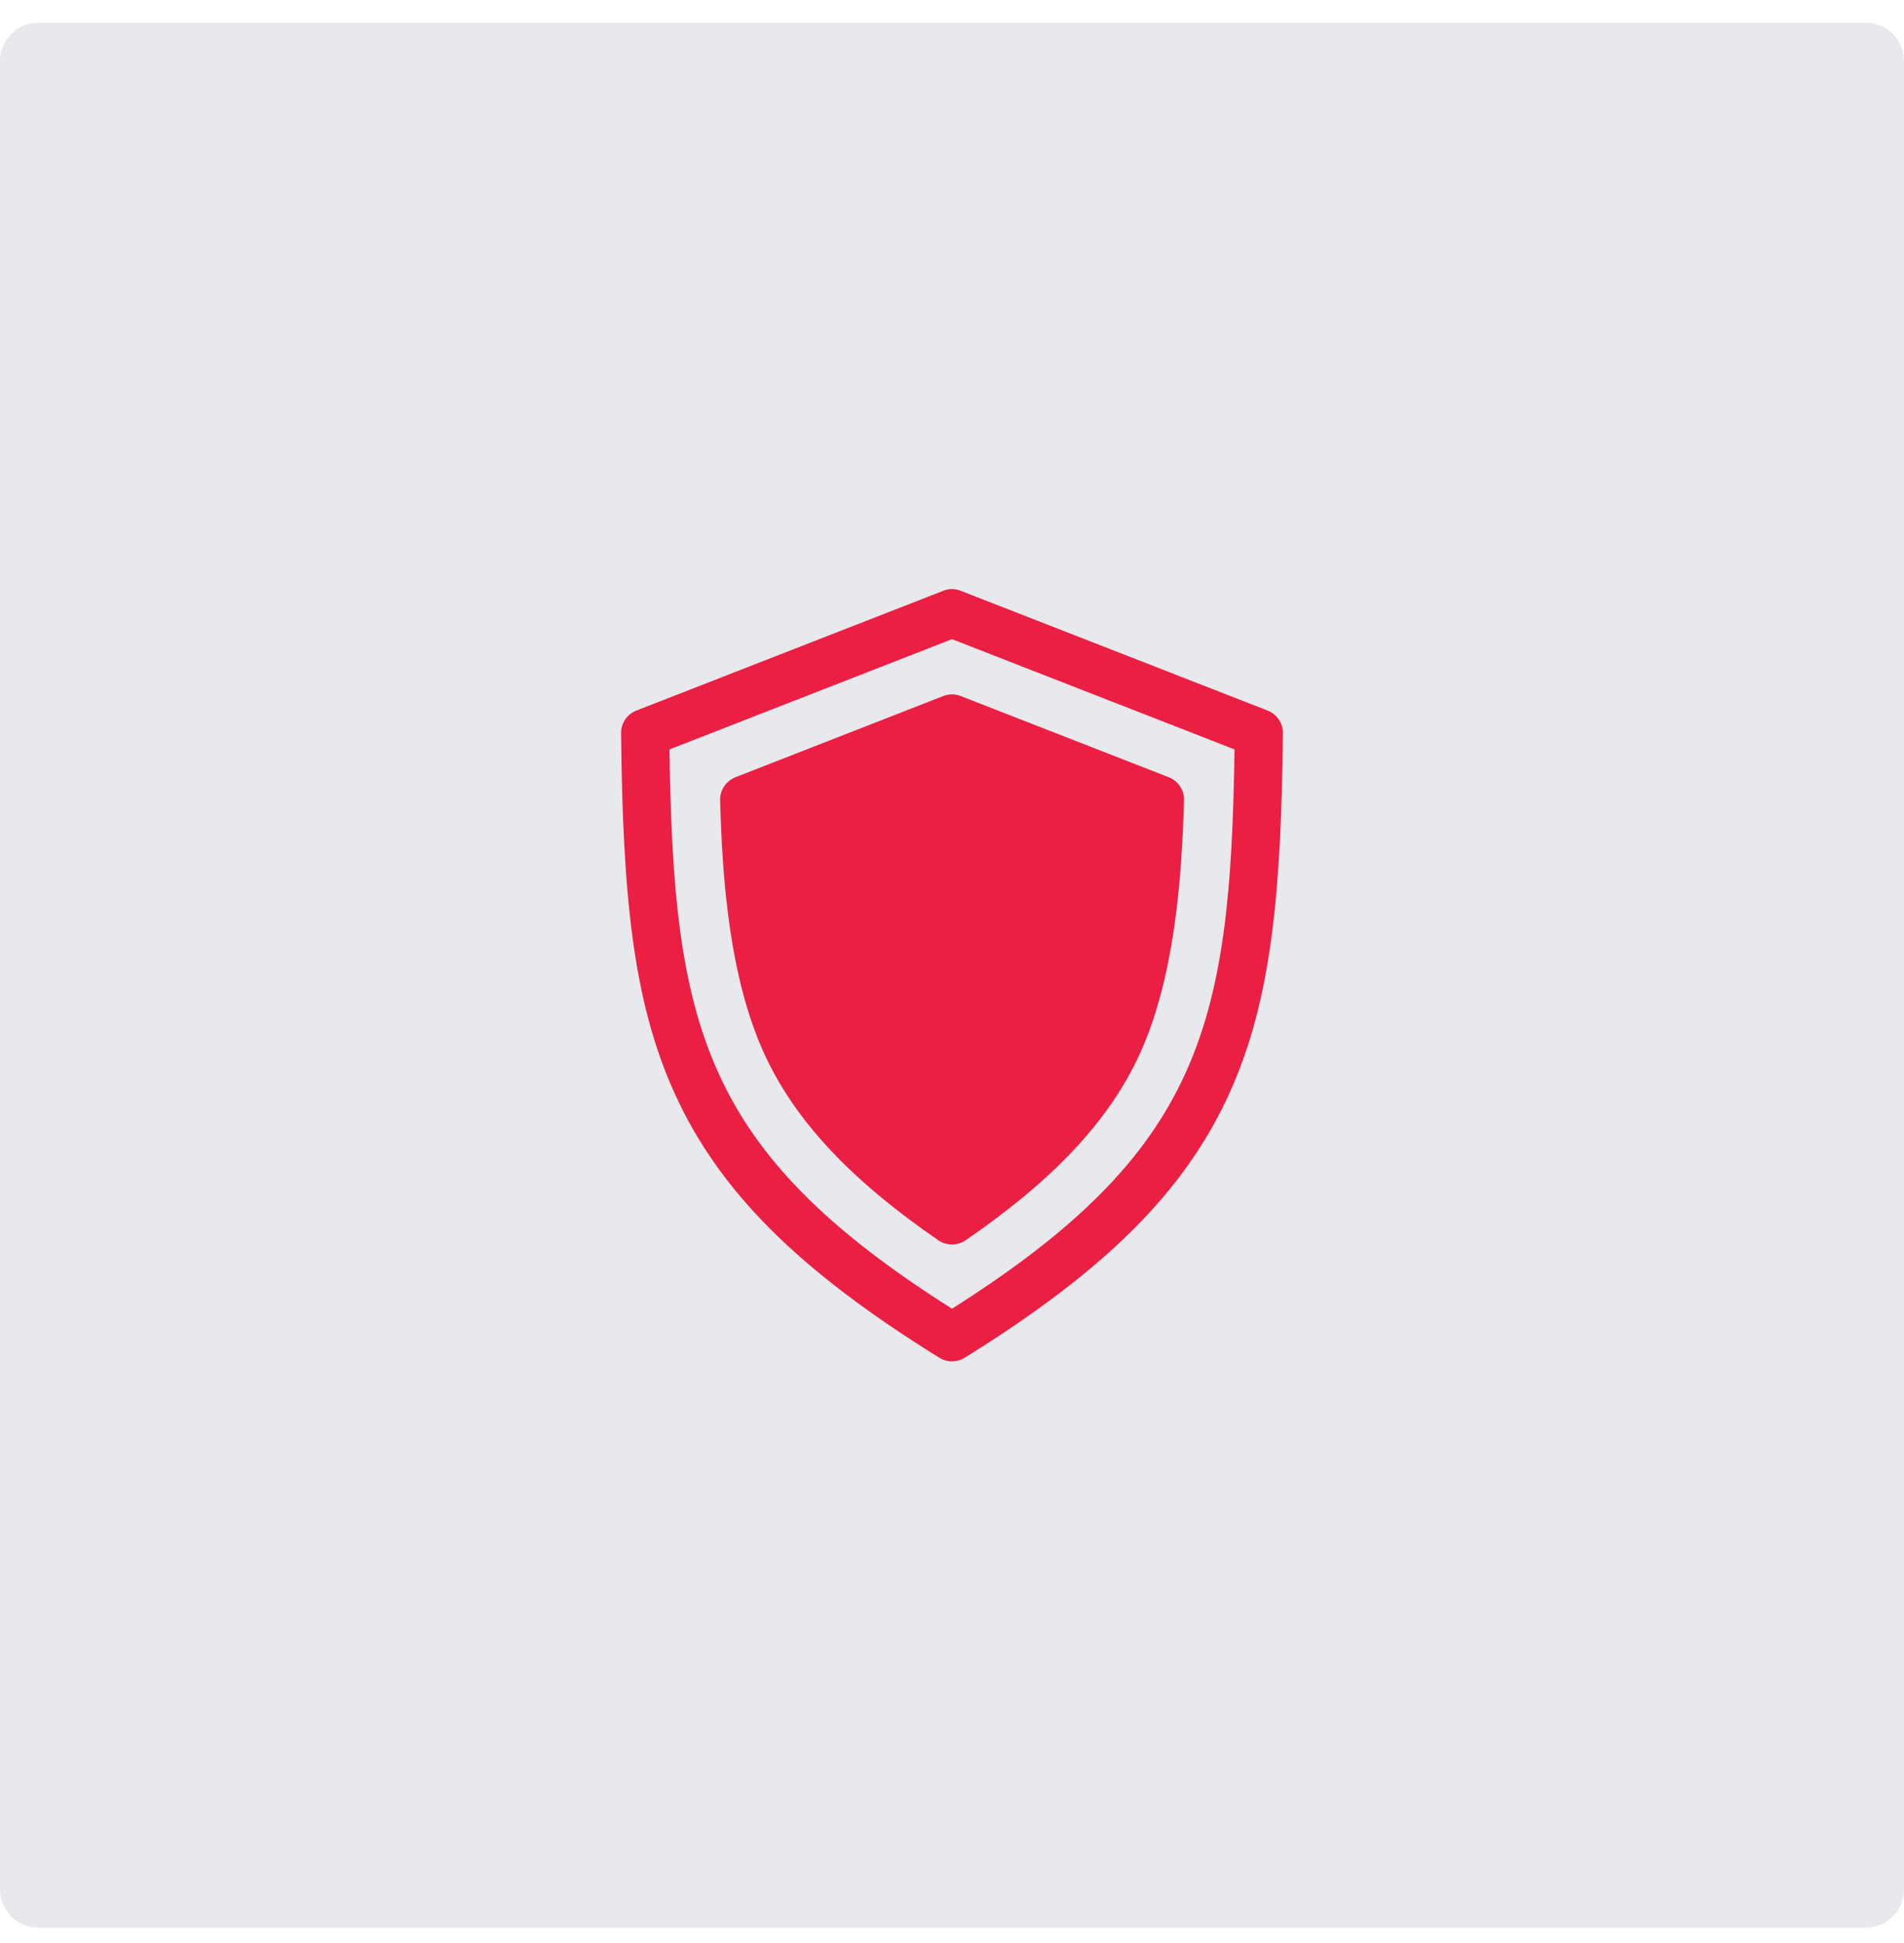 <?xml version="1.0" encoding="UTF-8"?> <svg xmlns="http://www.w3.org/2000/svg" width="50" height="51" viewBox="0 0 50 51" fill="none"><path d="M0 1.597C0 1.045 0.448 0.597 1 0.597H49C49.552 0.597 50 1.045 50 1.597V49.597C50 50.15 49.552 50.597 49 50.597H1C0.448 50.597 0 50.15 0 49.597V1.597Z" fill="#E7E9EC"></path><path d="M33.286 18.65L25.23 15.507C25.083 15.447 24.917 15.447 24.77 15.507L16.714 18.65C16.468 18.745 16.306 18.982 16.31 19.248C16.354 23.369 16.595 26.239 17.72 28.706C18.887 31.271 20.966 33.345 24.667 35.638C24.77 35.701 24.885 35.733 25 35.733C25.115 35.733 25.23 35.701 25.333 35.638C29.034 33.345 31.113 31.271 32.281 28.706C33.405 26.239 33.646 23.369 33.69 19.248C33.694 18.982 33.532 18.745 33.286 18.65ZM24.77 18.27L19.315 20.4C19.066 20.499 18.903 20.74 18.911 21.005C18.967 23.064 19.153 25.689 20.091 27.704C20.895 29.43 22.34 30.974 24.64 32.554C24.747 32.629 24.873 32.664 25 32.664C25.127 32.664 25.249 32.629 25.36 32.554C27.66 30.974 29.109 29.434 29.913 27.704C30.847 25.689 31.033 23.064 31.093 21.005C31.101 20.736 30.938 20.495 30.689 20.4L25.23 18.27C25.083 18.21 24.917 18.21 24.77 18.27ZM25 34.351C18.452 30.21 17.684 26.928 17.581 19.671L25 16.777L32.419 19.671C32.316 26.928 31.548 30.21 25 34.351Z" fill="#EB1F44"></path></svg> 